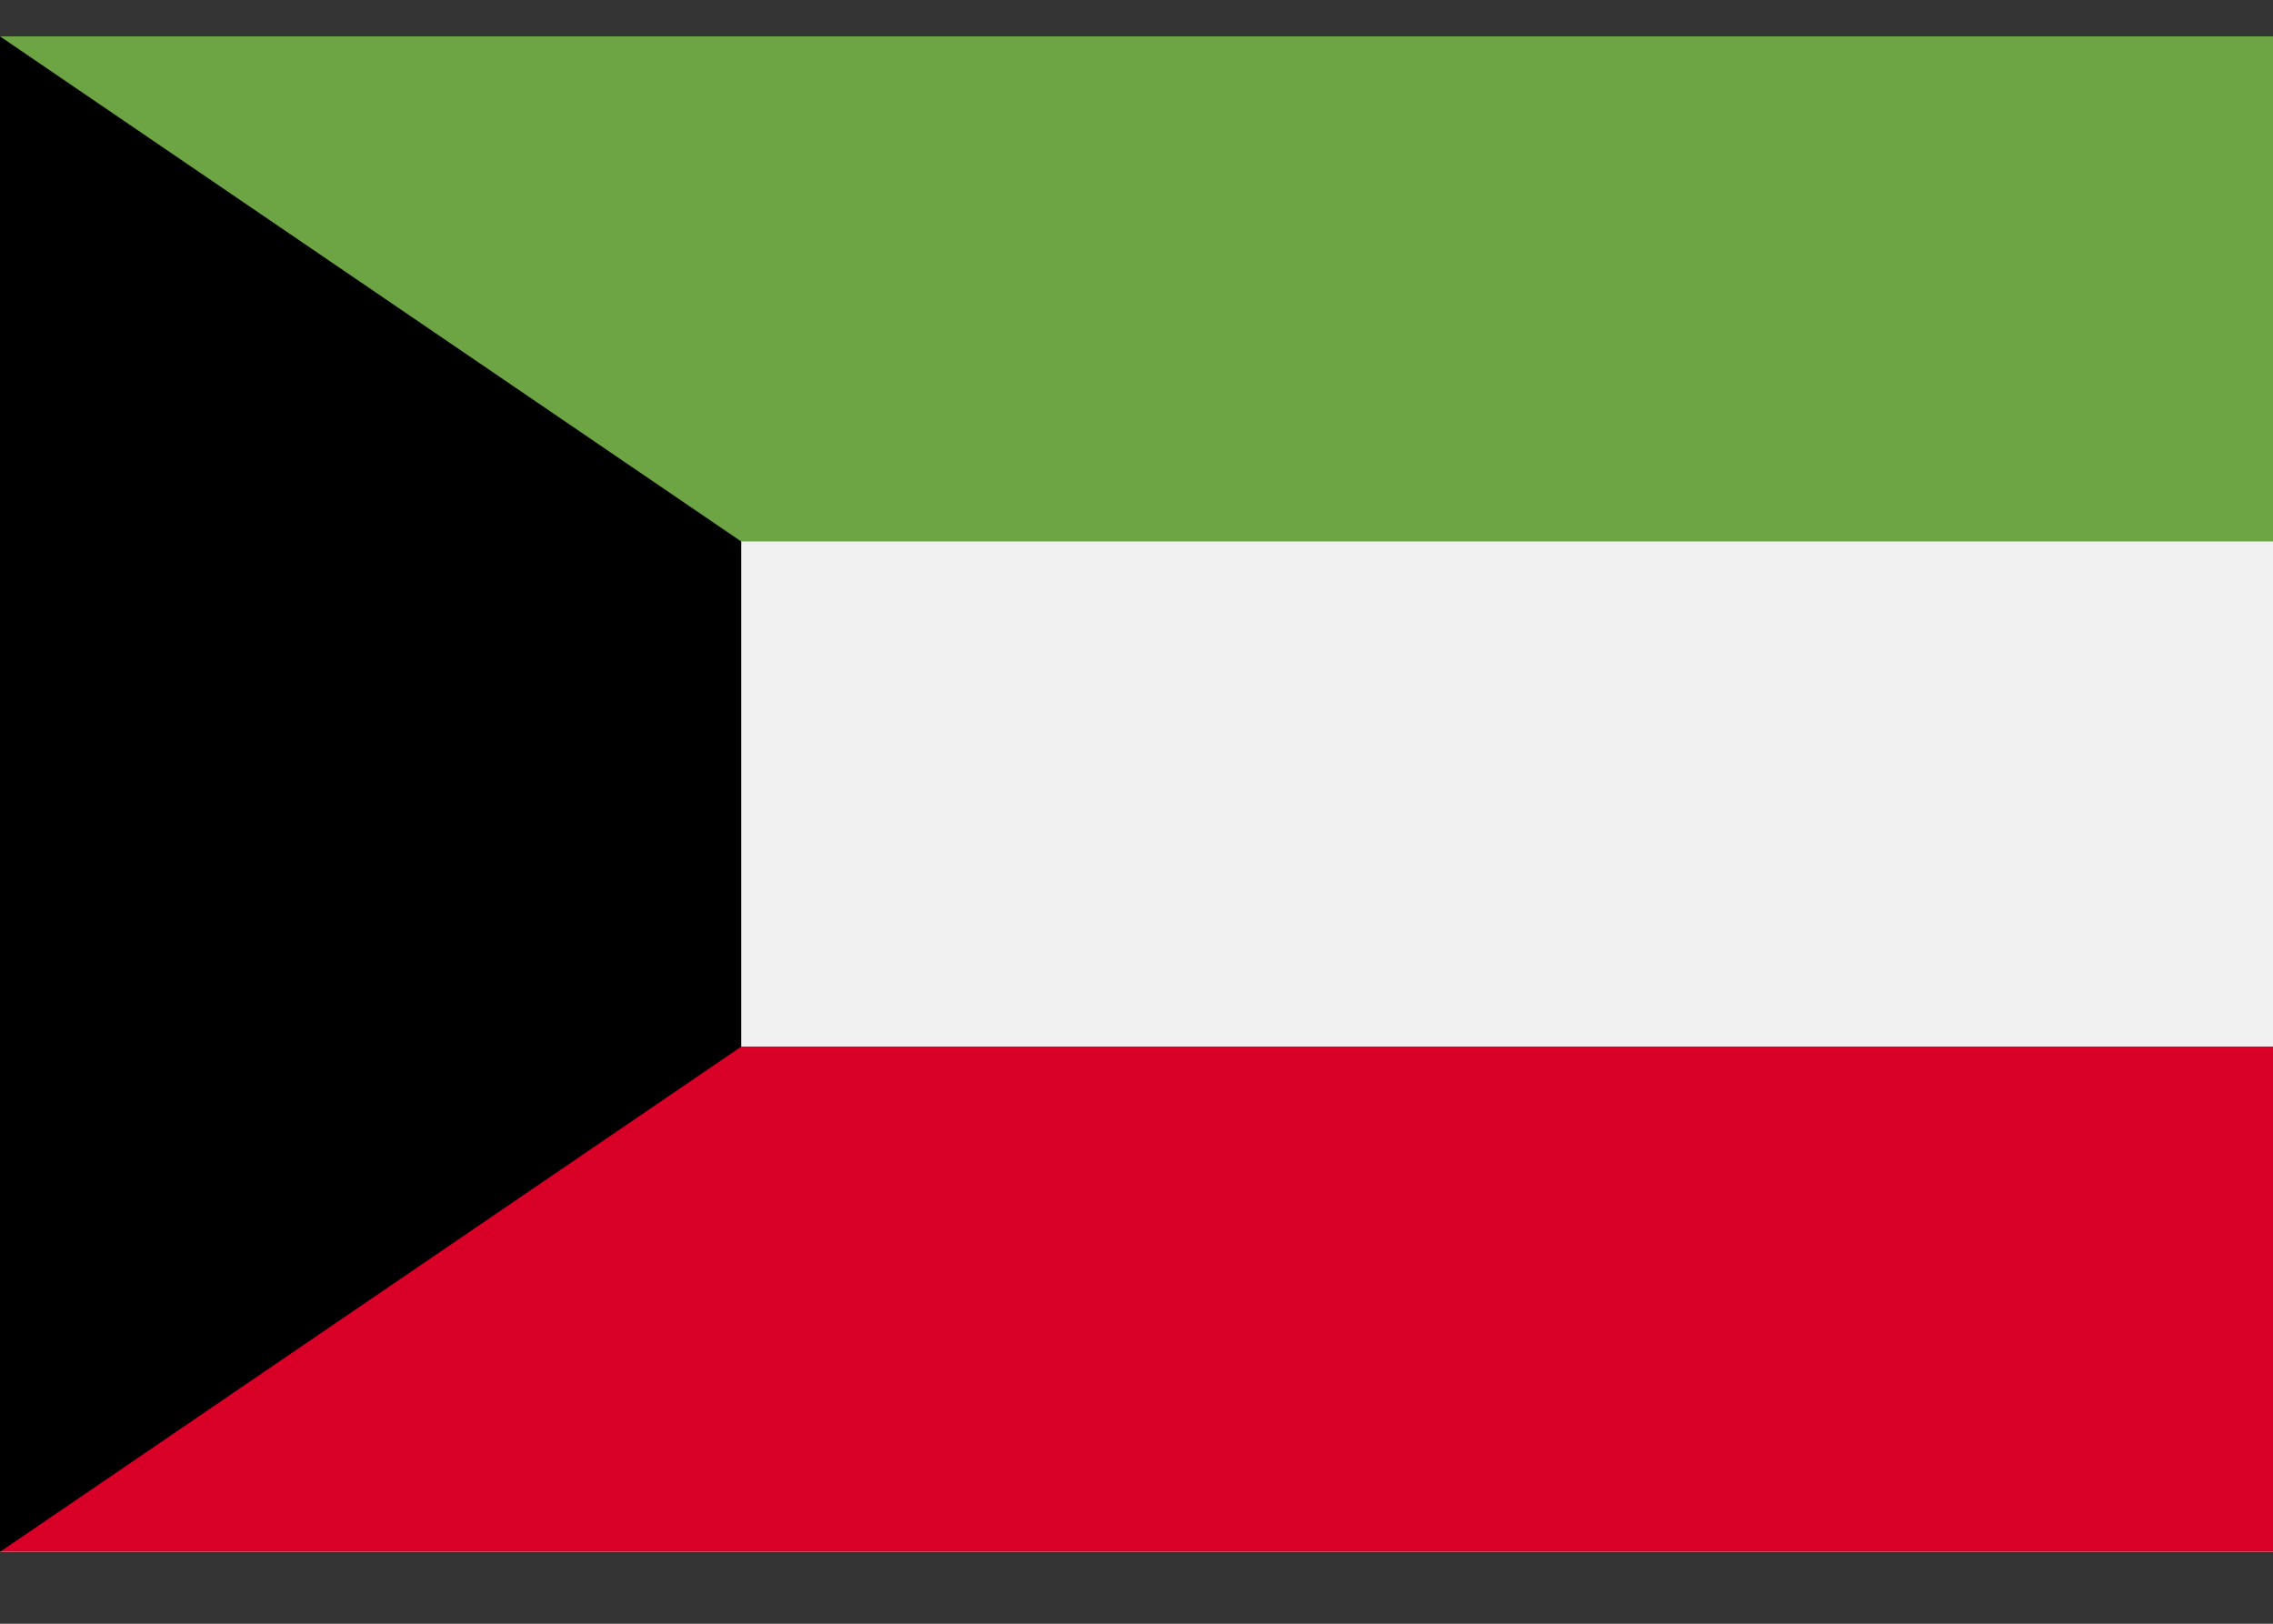 <svg width="21" height="15" viewBox="0 0 21 15" fill="none" xmlns="http://www.w3.org/2000/svg">
<rect x="0" y="0" width="21" height="15" fill="#333333" stroke="none"/>
<path d="M21 0.336H0V14.336H21V0.336Z" fill="#F0F0F0"/>
<path d="M21 0.336H0V5.002H21V0.336Z" fill="#6DA544"/>
<path d="M21 9.668H0V14.335H21V9.668Z" fill="#D80027"/>
<path d="M6.848 9.669L0 14.336V0.336L6.848 5.002V9.669Z" fill="black"/>
</svg>
